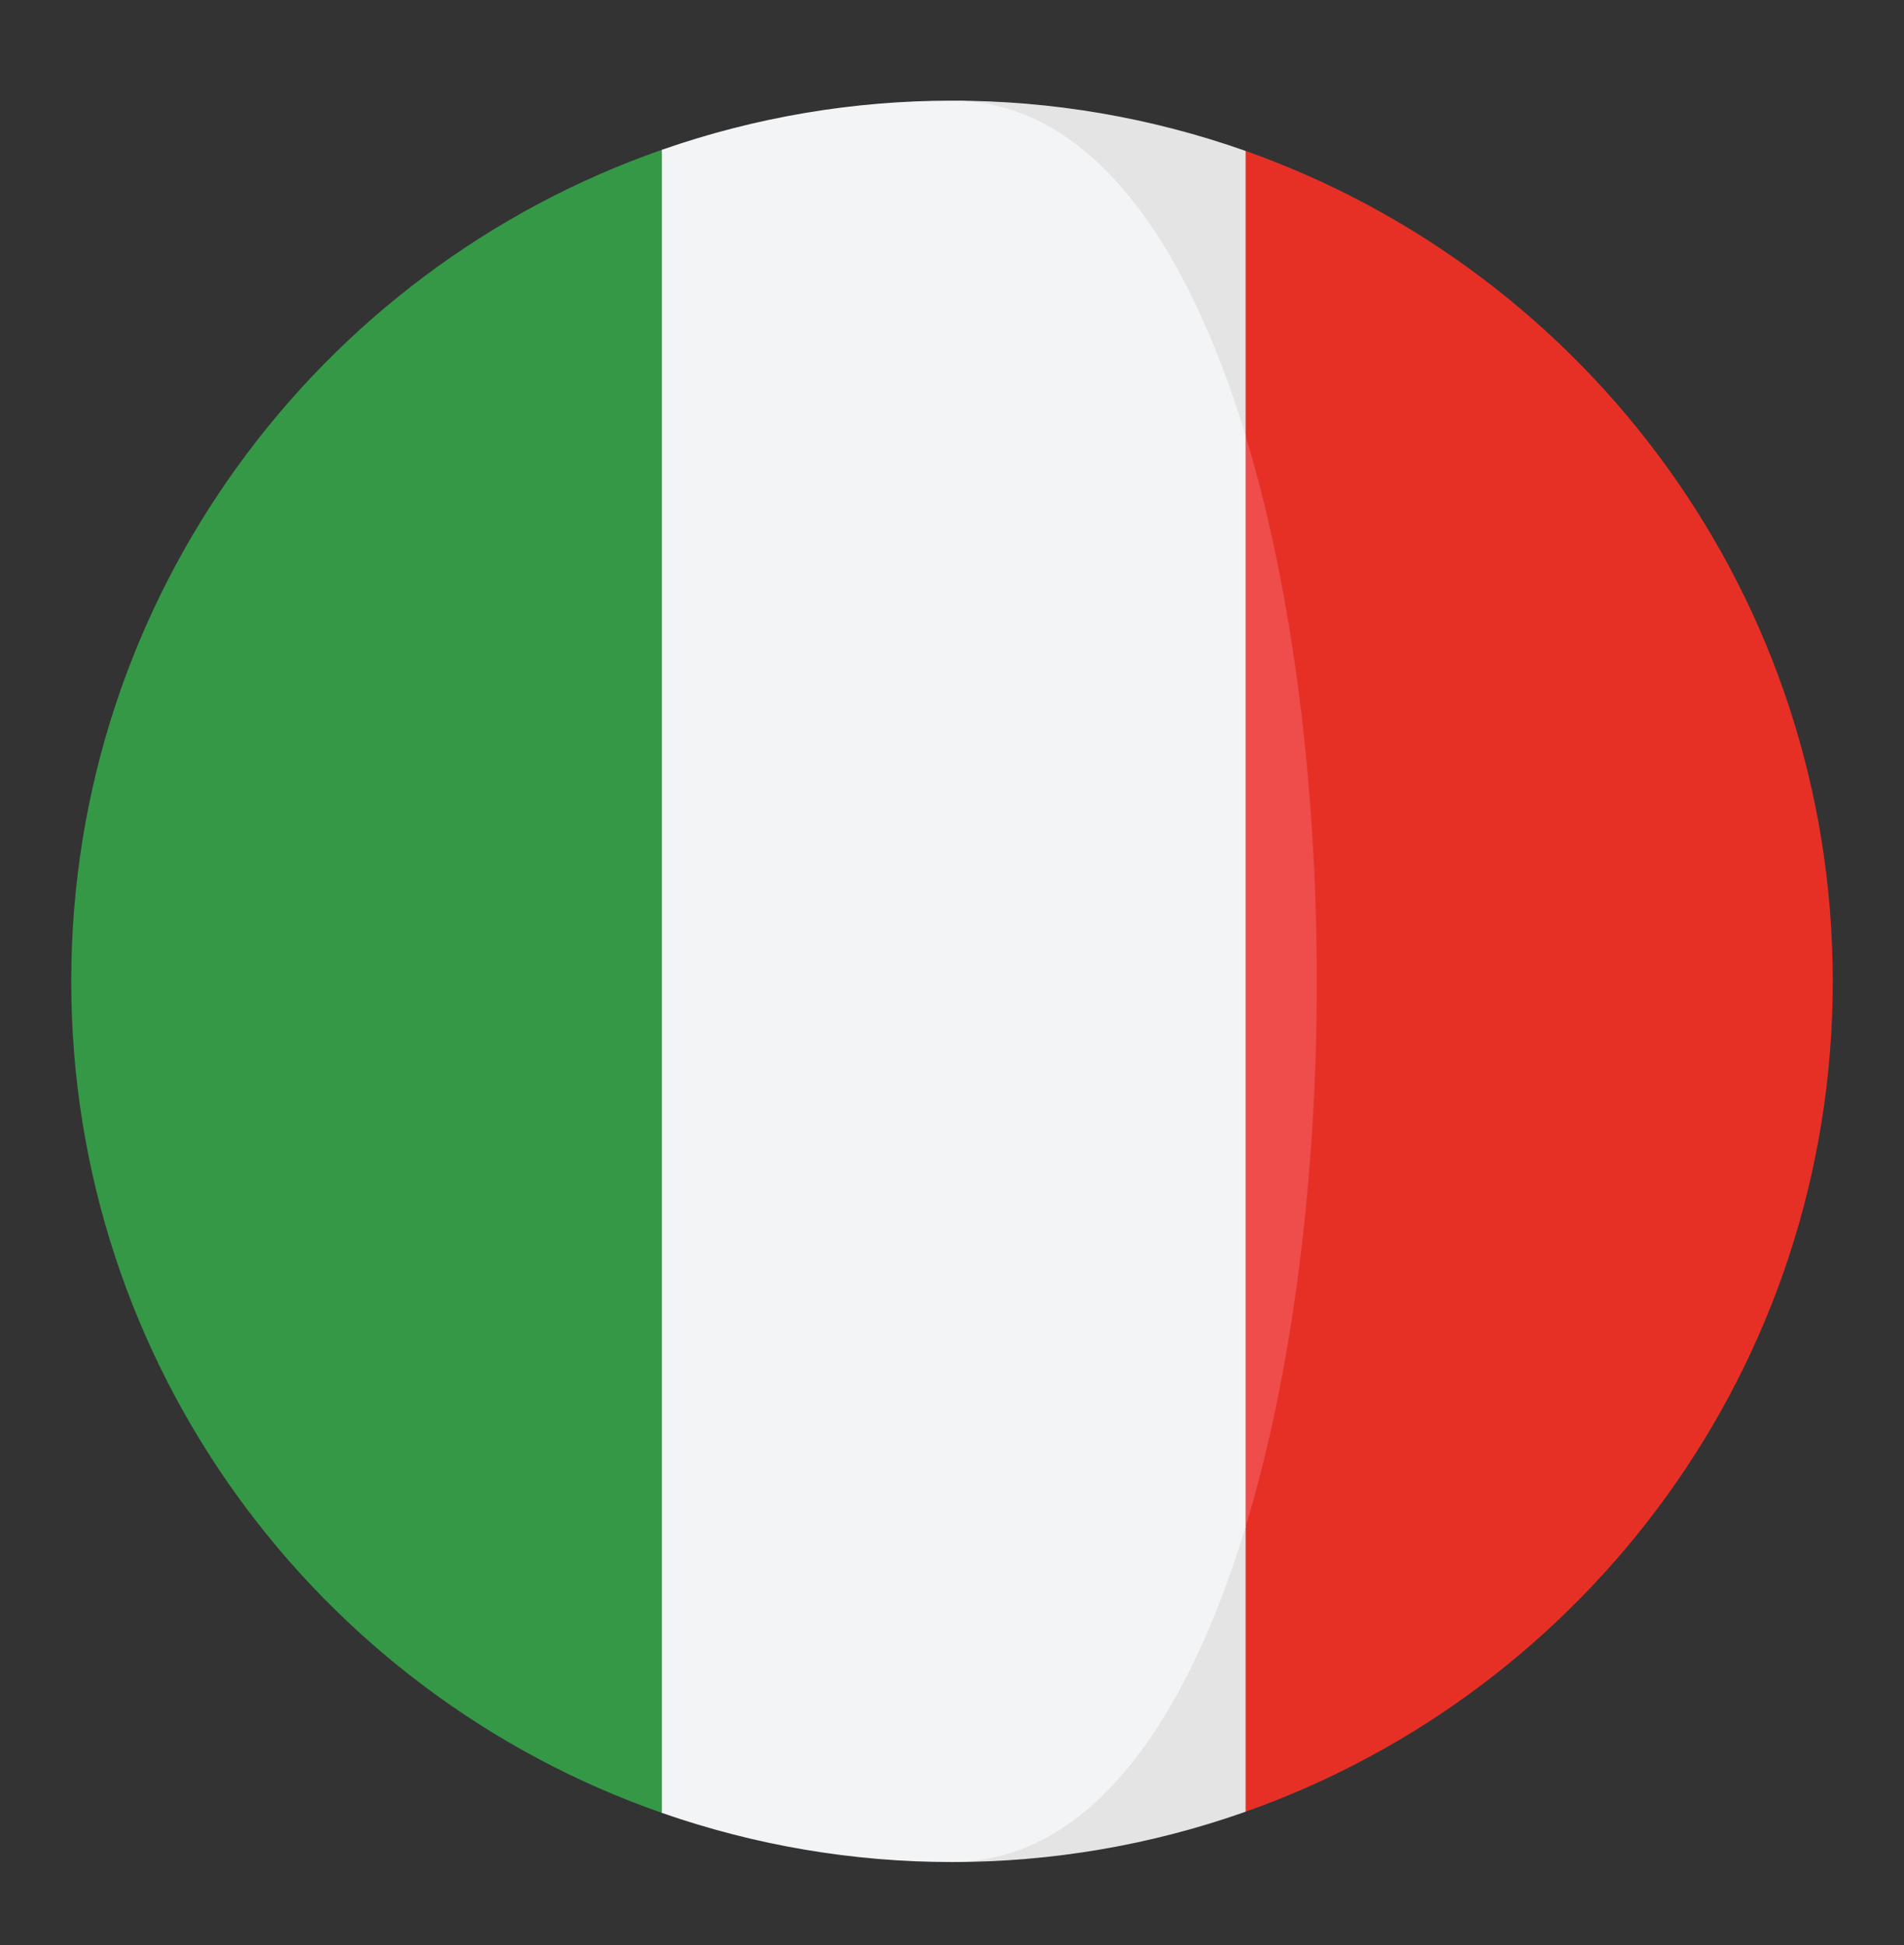<?xml version="1.0" encoding="UTF-8"?> <svg xmlns="http://www.w3.org/2000/svg" width="46" height="47" viewBox="0 0 46 47" fill="none"><rect x="0" y="0" width="46" height="47" fill="#333333" stroke="none"/><path d="M30.094 3.647L27.611 10.532C29.903 18.097 29.903 29.324 27.611 36.888L30.094 43.773C38.358 40.85 44.279 32.974 44.279 23.709C44.279 14.447 38.358 6.569 30.094 3.647Z" fill="#E63026"></path><path d="M30.094 10.532V3.647C27.815 2.841 25.416 2.43 23 2.432C26.281 2.432 21.731 13.552 30.094 10.532ZM23 44.989C25.416 44.99 27.815 44.579 30.094 43.773V36.889C21.815 36.062 23 44.989 23 44.989Z" fill="#E4E4E4"></path><path d="M1.721 23.71C1.721 33.005 7.683 40.903 15.989 43.801V3.62C7.683 6.518 1.721 14.416 1.721 23.71Z" fill="#359846"></path><path d="M30.094 10.532V36.888C32.387 29.324 32.387 18.097 30.094 10.532Z" fill="#EF4C4C"></path><path d="M30.094 36.889V10.532C28.646 5.75 26.281 2.432 23 2.432C20.613 2.431 18.243 2.832 15.989 3.62V43.801C18.243 44.588 20.613 44.99 23 44.989C26.281 44.989 28.646 41.67 30.094 36.889Z" fill="#F3F4F5"></path></svg> 